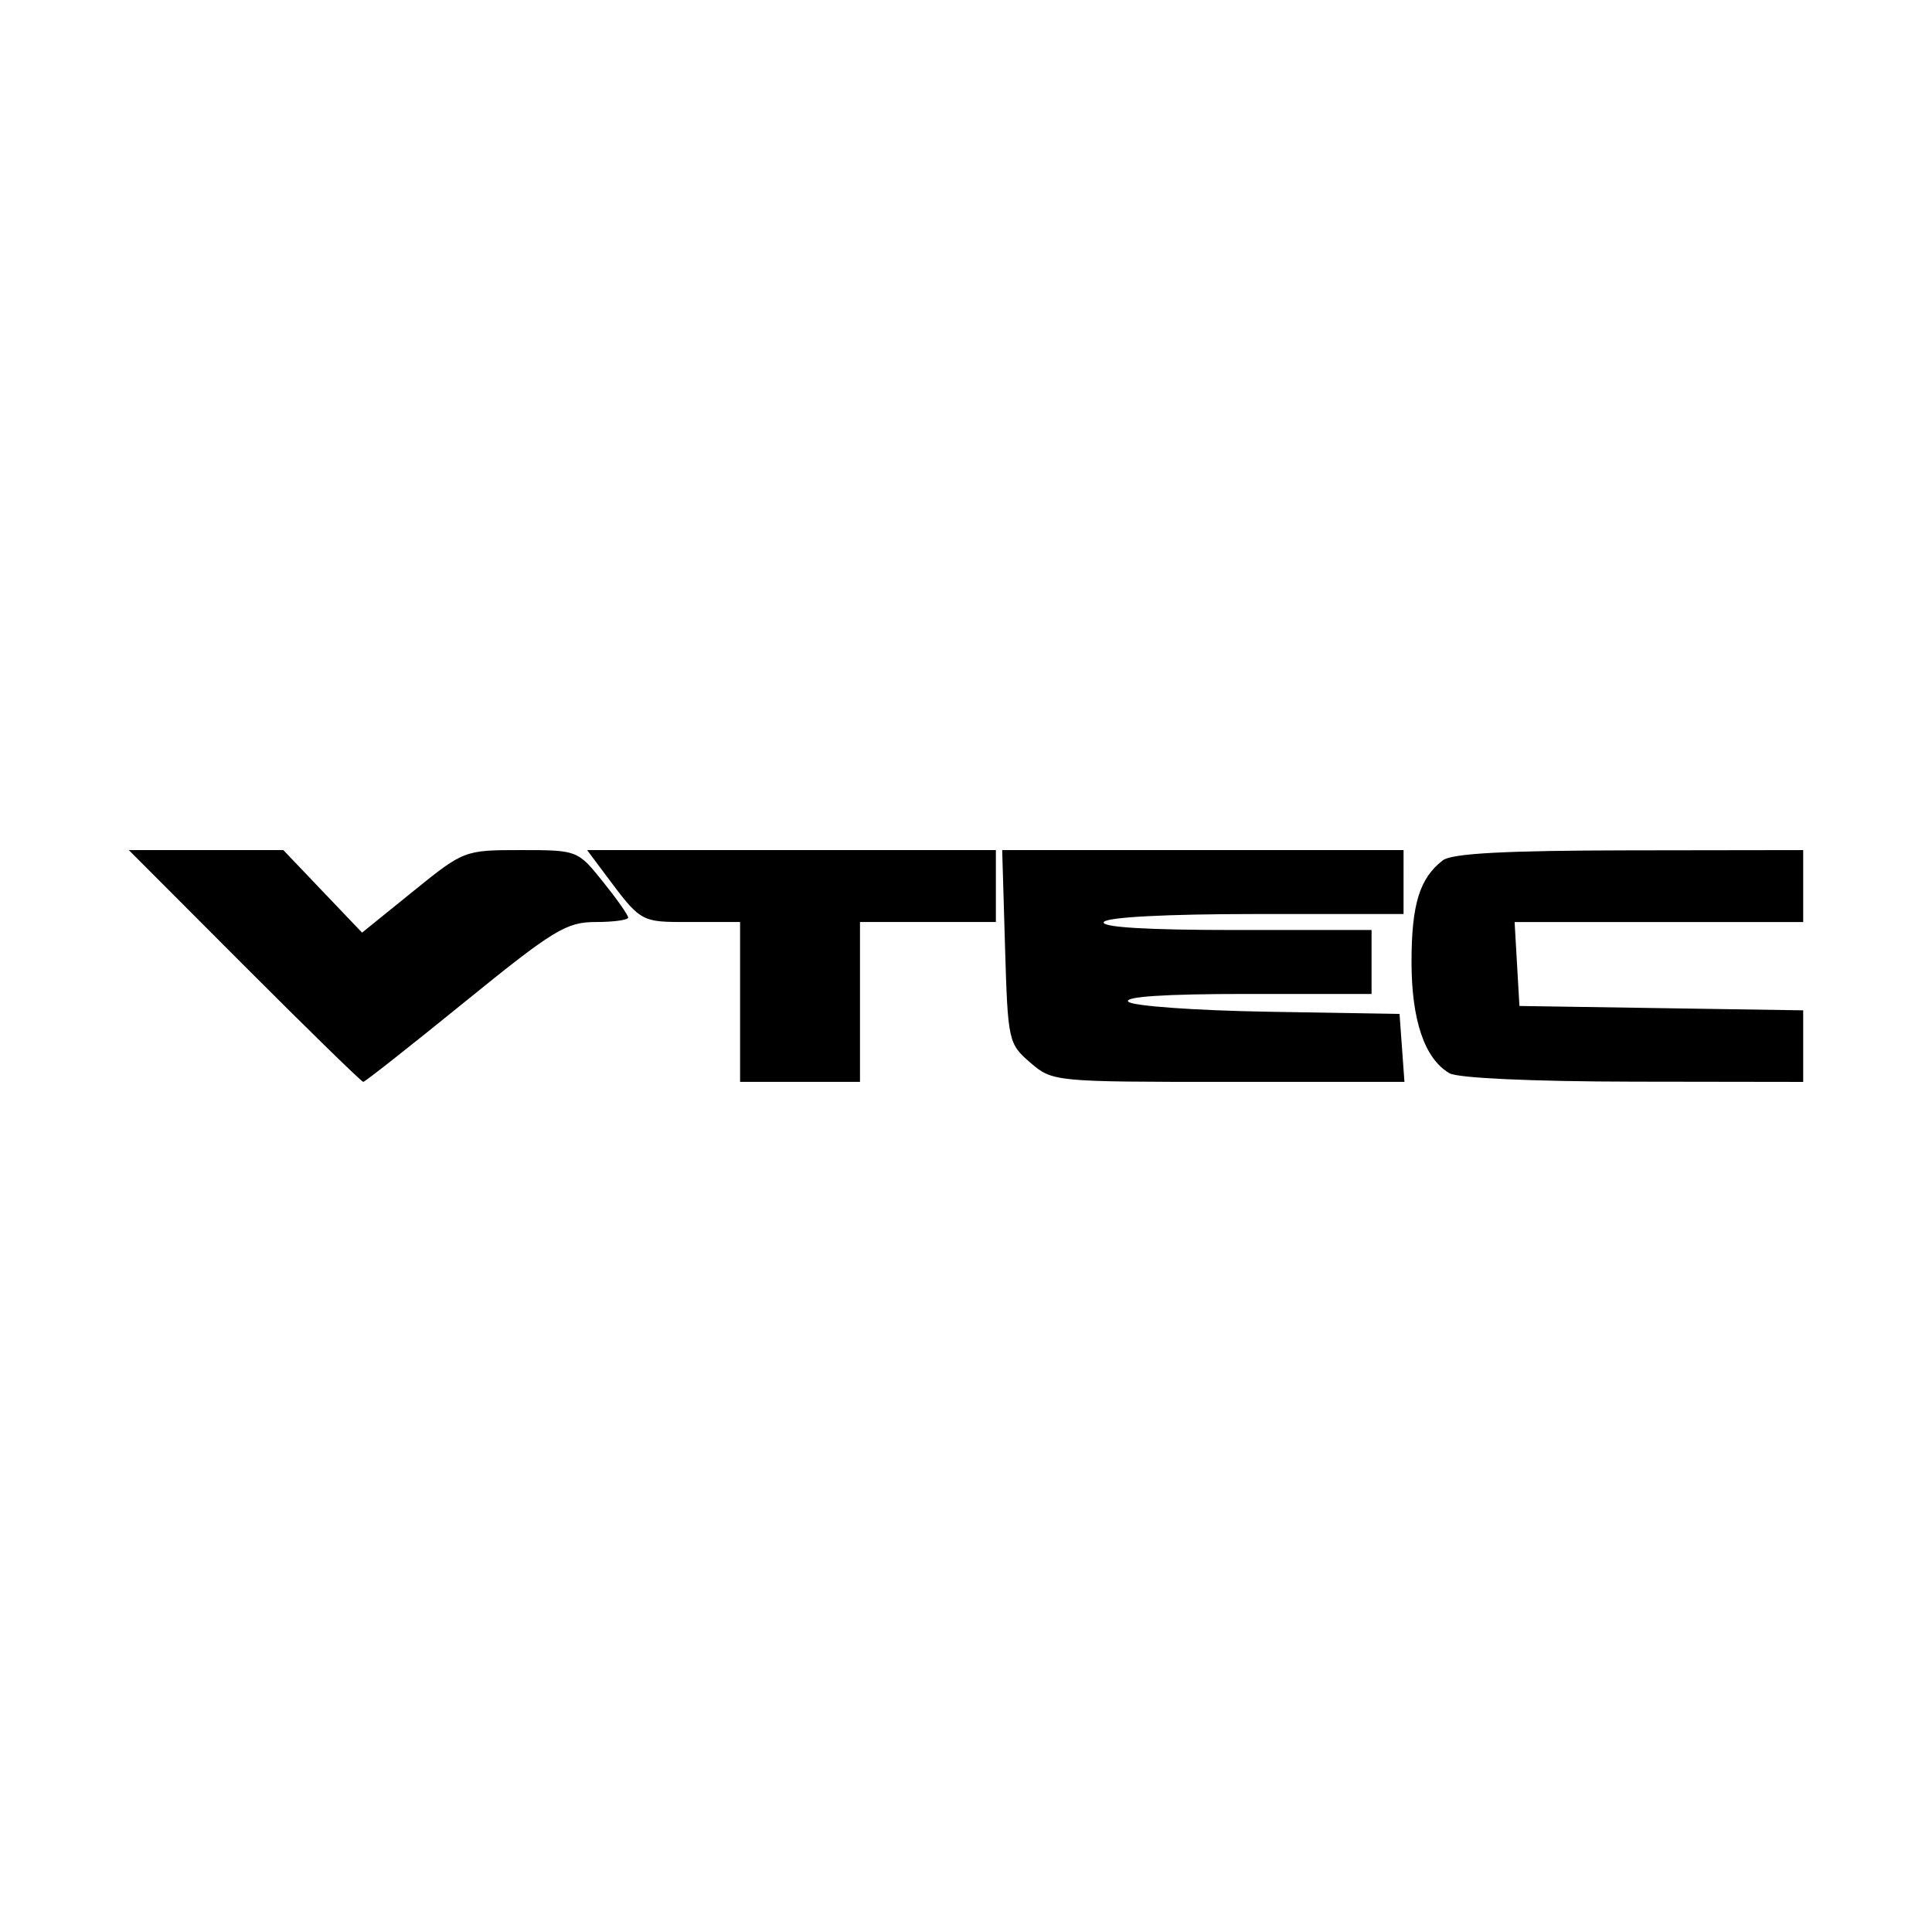 <svg width="1500" height="1500" viewBox="0 0 1500 1500" xmlns="http://www.w3.org/2000/svg">
  <!-- Original SVG transformiert und zentriert -->
  <svg x="100.0" y="660.007" width="1300" height="179.986" viewBox="0 0 1491.79 206.54">
    2000/svg" viewBox="0 0 1491.79 206.54">
  <path id="path4834" d="M0,0l103.08,103.26c56.69,56.79,104.3,103.26,105.8,103.26s42.17-32.05,90.39-71.22c79.02-64.18,90.54-71.21,116.66-71.21,15.94,0,28.98-1.79,28.98-3.98s-10.15-16.61-22.56-32.05C399.92.13,399.54,0,349.26,0s-50.81.21-95.99,36.77l-45.44,36.77-35.08-36.77L137.68,0H0ZM408.34,0l14.62,19.58c33.99,45.53,32.19,44.51,77.94,44.51h43.72v142.43h106.82V64.09h121.07V0h-364.17ZM778.13,0l2.54,86.08c2.48,84.1,3,86.48,22.51,103.26h0c19.8,17.04,21.31,17.18,176.66,17.18h156.69l-2.19-30.27-2.19-30.27-117.33-1.97c-64.53-1.08-120.46-5.09-124.27-8.9-4.5-4.5,32.31-6.94,104.87-6.94h111.81v-56.97h-121.48c-79.18,0-119.95-2.48-117.08-7.12,2.68-4.33,55.86-7.12,135.73-7.12h131.33V0h-357.58ZM1491.78.01l-154.89.22c-110.52.16-158.13,2.71-166.19,8.9-20.65,15.86-27.87,39.28-27.87,90.46s11.29,86.12,33.83,99.24h0c7.37,4.31,74.31,7.35,163.8,7.49l151.33.22v-63.77l-126.41-1.95-126.41-1.94-2.15-37.39-2.15-37.39h257.12V.01Z"/>

  </svg>
</svg>
